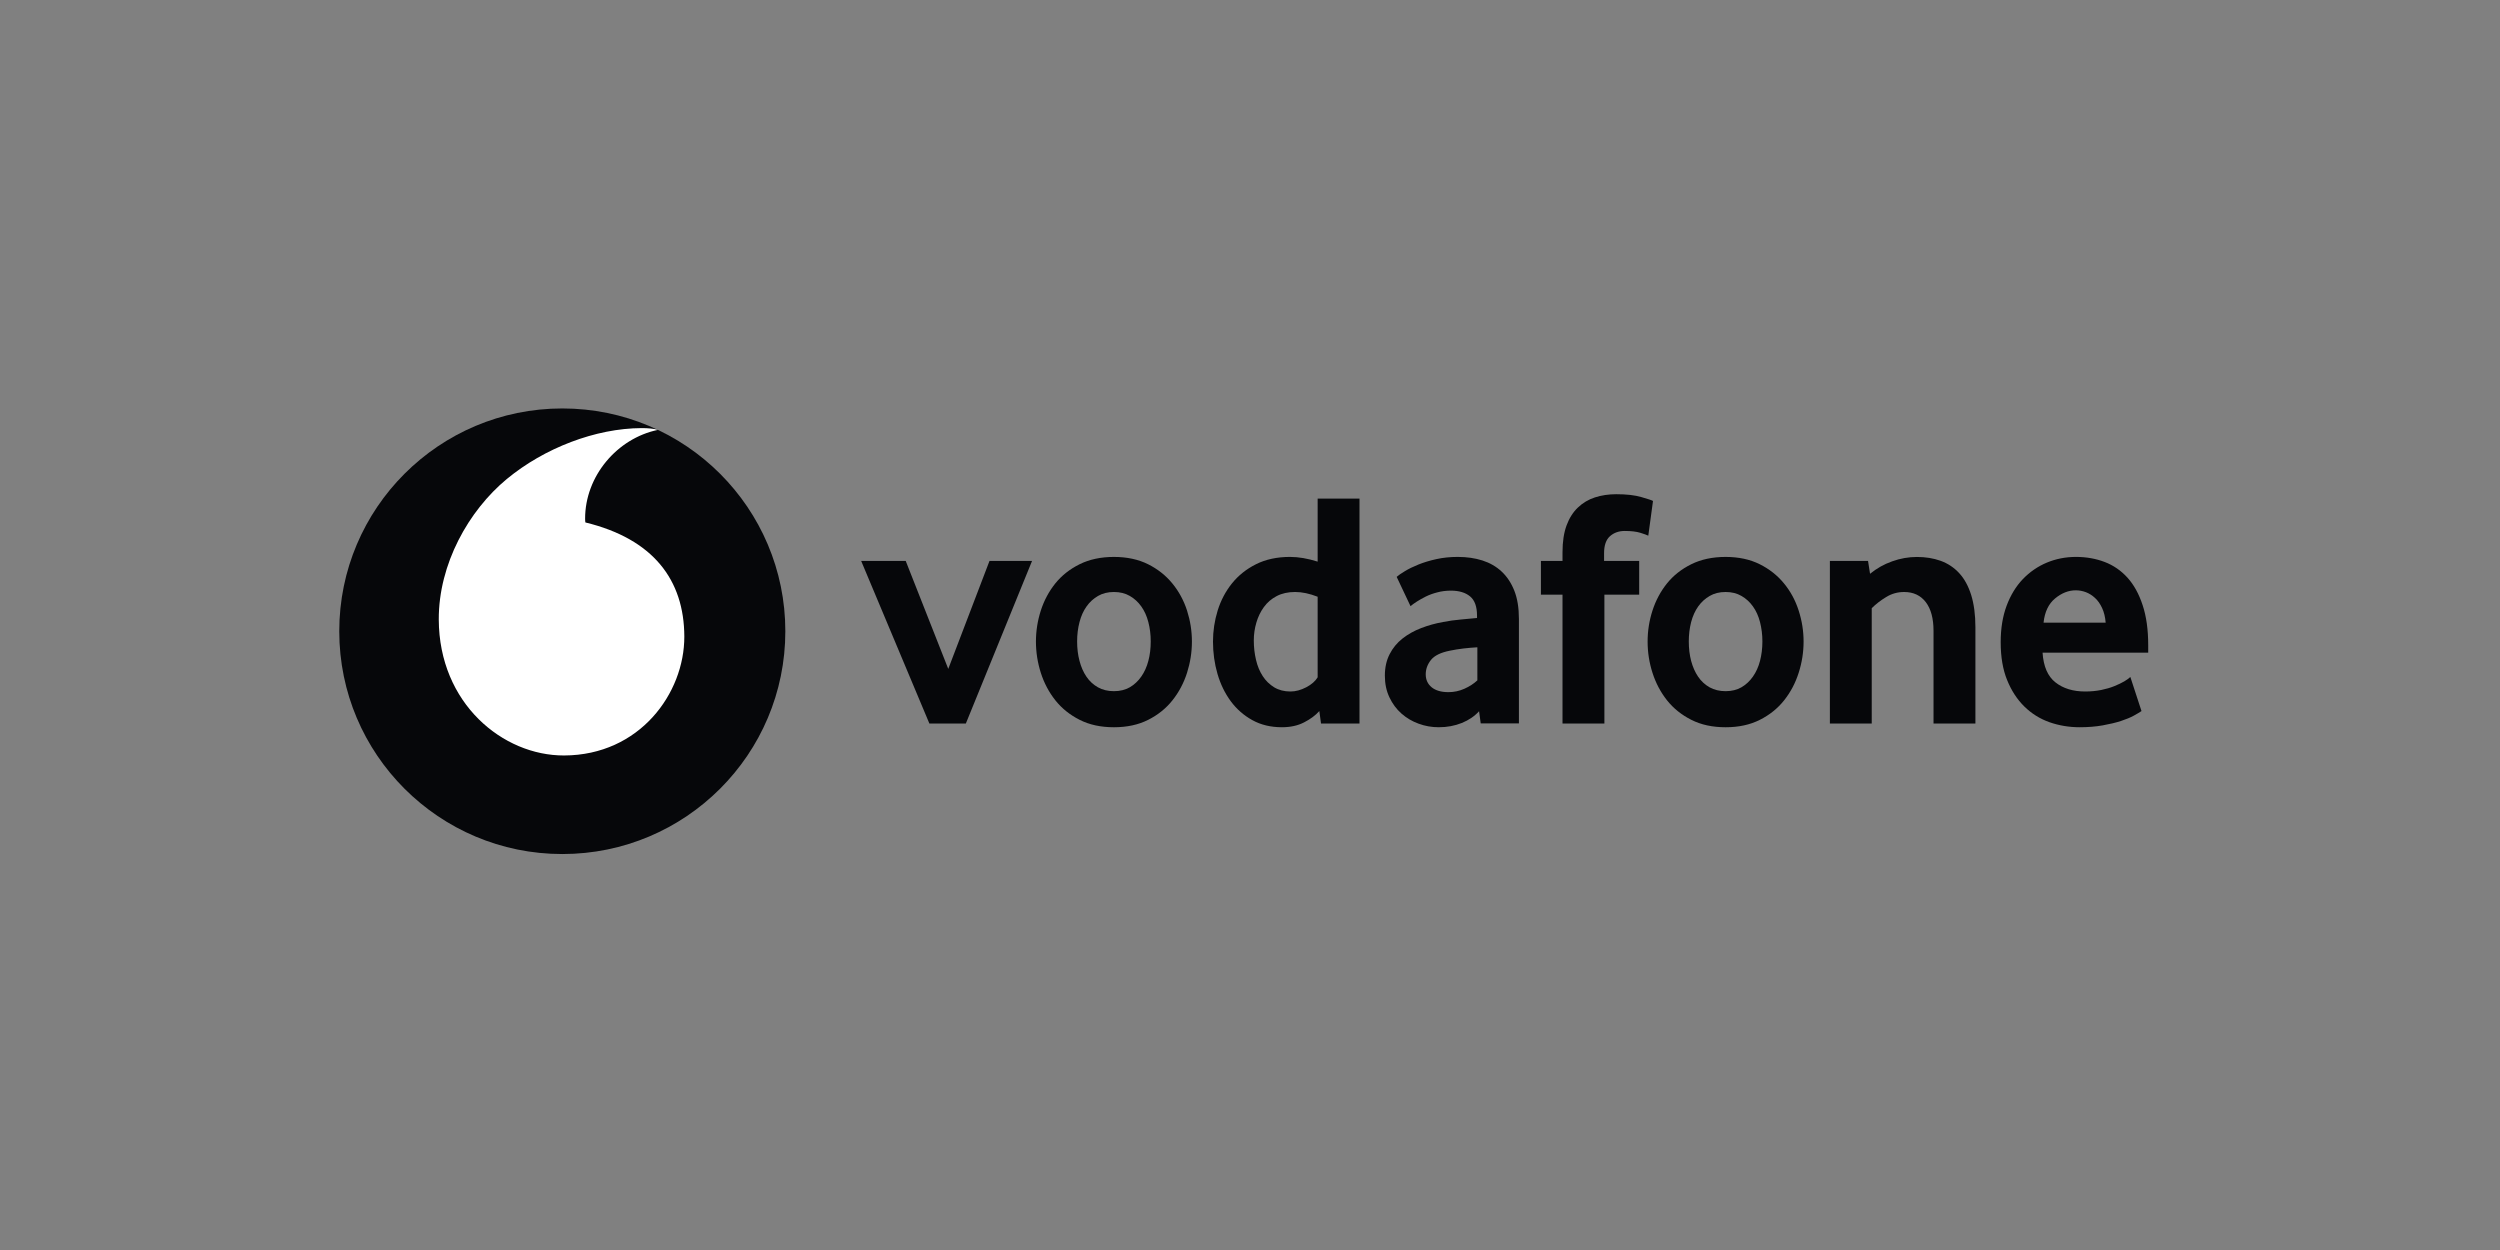<?xml version="1.0" encoding="UTF-8"?>
<svg xmlns="http://www.w3.org/2000/svg" width="200" height="100" viewBox="0 0 200 100" fill="none">
  <rect x="0" y="0" width="200" height="100" fill="#808080" stroke="none"/>
  <g clip-path="url(#clip0_862_438)">
    <path d="M62.827 50.5C62.827 60.343 54.841 68.323 44.986 68.323C35.13 68.323 27.141 60.343 27.141 50.5C27.141 40.657 35.13 32.676 44.986 32.676C54.841 32.676 62.827 40.657 62.827 50.5Z" fill="#06070A"></path>
    <path d="M45.127 60.438C40.226 60.455 35.125 56.276 35.102 49.563C35.085 45.126 37.485 40.853 40.547 38.319C43.537 35.85 47.632 34.261 51.343 34.248C51.822 34.248 52.324 34.288 52.629 34.392C49.383 35.064 46.799 38.083 46.809 41.505C46.809 41.619 46.819 41.74 46.832 41.796C52.264 43.119 54.73 46.394 54.746 50.922C54.759 55.454 51.179 60.419 45.127 60.438Z" fill="white"></path>
    <path d="M74.35 57.881L68.894 44.877H72.458L75.861 53.512L79.159 44.877H82.563L77.268 57.881H74.35Z" fill="#06070A"></path>
    <path d="M92.058 51.312C92.058 50.772 91.996 50.258 91.868 49.77C91.743 49.282 91.553 48.863 91.301 48.512C91.048 48.159 90.743 47.88 90.383 47.674C90.022 47.464 89.599 47.36 89.114 47.36C88.629 47.36 88.203 47.464 87.845 47.674C87.485 47.88 87.176 48.159 86.927 48.512C86.675 48.863 86.485 49.282 86.36 49.77C86.232 50.258 86.17 50.772 86.17 51.312C86.17 51.872 86.232 52.392 86.36 52.871C86.485 53.349 86.668 53.768 86.911 54.128C87.153 54.488 87.462 54.773 87.832 54.983C88.199 55.189 88.629 55.294 89.114 55.294C89.599 55.294 90.022 55.189 90.383 54.983C90.743 54.773 91.048 54.488 91.301 54.128C91.553 53.768 91.743 53.349 91.868 52.871C91.996 52.392 92.058 51.872 92.058 51.312ZM95.353 51.326C95.353 52.174 95.222 53.006 94.963 53.825C94.701 54.643 94.314 55.373 93.799 56.022C93.287 56.67 92.638 57.191 91.855 57.587C91.071 57.983 90.156 58.18 89.114 58.18C88.068 58.18 87.153 57.983 86.373 57.587C85.59 57.191 84.941 56.67 84.426 56.022C83.914 55.374 83.527 54.643 83.265 53.825C83.006 53.006 82.875 52.174 82.875 51.326C82.875 50.481 83.006 49.656 83.265 48.844C83.527 48.035 83.914 47.312 84.426 46.673C84.941 46.035 85.59 45.524 86.373 45.137C87.153 44.751 88.068 44.554 89.114 44.554C90.156 44.554 91.068 44.751 91.842 45.137C92.615 45.524 93.264 46.035 93.786 46.673C94.31 47.312 94.701 48.035 94.963 48.844C95.222 49.656 95.353 50.481 95.353 51.326Z" fill="#06070A"></path>
    <path d="M105.412 47.739C104.766 47.487 104.167 47.359 103.609 47.359C103.039 47.359 102.544 47.471 102.134 47.687C101.721 47.903 101.38 48.194 101.111 48.565C100.842 48.935 100.642 49.35 100.508 49.812C100.373 50.271 100.304 50.745 100.304 51.233C100.304 51.774 100.363 52.291 100.481 52.789C100.596 53.283 100.777 53.719 101.019 54.089C101.258 54.459 101.563 54.757 101.931 54.983C102.298 55.205 102.734 55.32 103.235 55.32C103.649 55.32 104.068 55.205 104.498 54.983C104.927 54.757 105.232 54.488 105.412 54.184L105.412 47.739ZM105.681 57.881L105.547 56.885C105.242 57.226 104.839 57.527 104.334 57.786C103.832 58.048 103.239 58.179 102.557 58.179C101.662 58.179 100.868 57.989 100.19 57.612C99.504 57.236 98.931 56.731 98.465 56.103C98 55.474 97.642 54.744 97.4 53.915C97.16 53.09 97.039 52.225 97.039 51.325C97.039 50.48 97.164 49.652 97.413 48.843C97.665 48.034 98.046 47.31 98.557 46.672C99.072 46.033 99.711 45.523 100.485 45.136C101.255 44.75 102.163 44.553 103.203 44.553C103.885 44.553 104.622 44.681 105.412 44.93V39.887H108.76V57.881H105.681Z" fill="#06070A"></path>
    <path d="M118.189 51.783C117.828 51.803 117.454 51.836 117.074 51.879C116.694 51.924 116.333 51.983 115.989 52.055C115.261 52.199 114.759 52.445 114.477 52.795C114.199 53.149 114.058 53.529 114.058 53.945C114.058 54.374 114.215 54.721 114.533 54.983C114.851 55.242 115.297 55.372 115.877 55.372C116.313 55.372 116.736 55.284 117.143 55.104C117.549 54.924 117.9 54.698 118.189 54.429V51.783ZM118.457 57.871L118.326 56.898C117.962 57.298 117.503 57.612 116.943 57.838C116.382 58.064 115.769 58.179 115.1 58.179C114.54 58.179 113.999 58.084 113.487 57.894C112.969 57.707 112.514 57.435 112.117 57.085C111.72 56.735 111.399 56.306 111.156 55.791C110.91 55.277 110.789 54.698 110.789 54.05C110.789 53.404 110.914 52.831 111.169 52.337C111.422 51.842 111.763 51.426 112.199 51.083C112.632 50.742 113.13 50.464 113.691 50.248C114.248 50.032 114.838 49.868 115.451 49.76C115.884 49.671 116.359 49.606 116.874 49.56C117.389 49.514 117.818 49.475 118.162 49.439V49.249C118.162 48.529 117.979 48.018 117.605 47.71C117.235 47.405 116.723 47.251 116.074 47.251C115.694 47.251 115.33 47.297 114.986 47.389C114.641 47.477 114.336 47.589 114.064 47.723C113.792 47.861 113.553 47.995 113.343 48.129C113.136 48.263 112.969 48.384 112.841 48.492L111.733 46.148C111.878 46.02 112.097 45.87 112.396 45.69C112.694 45.509 113.051 45.333 113.477 45.162C113.9 44.992 114.376 44.848 114.907 44.73C115.438 44.612 116.012 44.553 116.621 44.553C117.343 44.553 118.002 44.648 118.595 44.838C119.189 45.028 119.703 45.323 120.136 45.729C120.566 46.132 120.903 46.642 121.149 47.265C121.392 47.883 121.513 48.633 121.513 49.514V57.871H118.457Z" fill="#06070A"></path>
    <path d="M131.863 42.854C131.755 42.801 131.545 42.723 131.23 42.624C130.912 42.526 130.496 42.477 129.971 42.477C129.506 42.477 129.112 42.618 128.798 42.896C128.483 43.175 128.326 43.63 128.326 44.258V44.877H131.135V47.576H128.352V57.881H125.001V47.576H123.273V44.877H125.001V44.177C125.001 43.332 125.109 42.618 125.326 42.032C125.542 41.449 125.844 40.971 126.231 40.604C126.617 40.234 127.073 39.962 127.594 39.792C128.119 39.622 128.686 39.537 129.299 39.537C130.109 39.537 130.778 39.612 131.309 39.766C131.84 39.92 132.152 40.021 132.24 40.077L131.863 42.854Z" fill="#06070A"></path>
    <path d="M140.992 51.312C140.992 50.772 140.926 50.258 140.802 49.77C140.677 49.282 140.487 48.863 140.234 48.512C139.982 48.159 139.677 47.88 139.316 47.674C138.956 47.464 138.533 47.36 138.048 47.36C137.562 47.36 137.136 47.464 136.779 47.674C136.418 47.88 136.11 48.159 135.858 48.512C135.608 48.863 135.418 49.282 135.29 49.77C135.166 50.258 135.103 50.772 135.103 51.312C135.103 51.872 135.166 52.392 135.29 52.871C135.418 53.349 135.602 53.768 135.844 54.128C136.087 54.488 136.395 54.773 136.762 54.983C137.133 55.189 137.562 55.294 138.048 55.294C138.533 55.294 138.956 55.189 139.316 54.983C139.677 54.773 139.982 54.488 140.234 54.128C140.487 53.768 140.677 53.349 140.802 52.871C140.926 52.392 140.992 51.872 140.992 51.312ZM144.287 51.326C144.287 52.174 144.155 53.006 143.893 53.825C143.634 54.643 143.247 55.373 142.733 56.022C142.221 56.67 141.572 57.191 140.788 57.587C140.005 57.983 139.09 58.18 138.048 58.18C137.002 58.18 136.087 57.983 135.307 57.587C134.523 57.191 133.874 56.67 133.359 56.022C132.848 55.374 132.461 54.643 132.199 53.825C131.936 53.006 131.809 52.174 131.809 51.326C131.809 50.481 131.936 49.656 132.199 48.844C132.461 48.035 132.848 47.312 133.359 46.673C133.874 46.035 134.523 45.524 135.307 45.137C136.087 44.751 137.002 44.554 138.048 44.554C139.09 44.554 140.002 44.751 140.775 45.137C141.549 45.524 142.198 46.035 142.719 46.673C143.244 47.312 143.634 48.035 143.893 48.844C144.155 49.656 144.287 50.481 144.287 51.326Z" fill="#06070A"></path>
    <path d="M154.682 57.881V50.464C154.682 49.475 154.475 48.709 154.062 48.169C153.646 47.631 153.072 47.36 152.331 47.36C151.81 47.36 151.328 47.494 150.889 47.766C150.446 48.034 150.063 48.332 149.738 48.656V57.881H146.391V44.877H149.443L149.604 45.903C150.128 45.474 150.715 45.139 151.374 44.907C152.03 44.671 152.692 44.557 153.357 44.557C154.043 44.557 154.672 44.658 155.249 44.864C155.826 45.074 156.321 45.401 156.734 45.85C157.151 46.299 157.469 46.885 157.695 47.602C157.918 48.322 158.033 49.187 158.033 50.192V57.881H154.682Z" fill="#06070A"></path>
    <path d="M168.454 49.816C168.418 49.367 168.323 48.974 168.169 48.643C168.015 48.309 167.825 48.041 167.599 47.834C167.372 47.625 167.13 47.474 166.867 47.373C166.602 47.275 166.336 47.225 166.064 47.225C165.484 47.225 164.933 47.441 164.409 47.874C163.884 48.306 163.576 48.951 163.484 49.816H168.454ZM163.405 52.216C163.477 53.313 163.818 54.105 164.435 54.59C165.048 55.075 165.845 55.32 166.818 55.32C167.271 55.32 167.697 55.278 168.094 55.199C168.49 55.117 168.844 55.015 169.153 54.888C169.461 54.763 169.723 54.636 169.939 54.511C170.156 54.384 170.316 54.266 170.428 54.158L171.32 56.885C171.192 56.974 170.988 57.095 170.71 57.249C170.431 57.403 170.084 57.543 169.671 57.681C169.257 57.815 168.769 57.93 168.212 58.031C167.654 58.13 167.041 58.179 166.376 58.179C165.527 58.179 164.723 58.044 163.956 57.776C163.192 57.504 162.52 57.085 161.946 56.519C161.369 55.952 160.91 55.248 160.569 54.403C160.225 53.558 160.055 52.55 160.055 51.381C160.055 50.284 160.212 49.311 160.527 48.466C160.842 47.621 161.274 46.911 161.822 46.335C162.373 45.761 163.012 45.319 163.74 45.012C164.471 44.707 165.248 44.553 166.077 44.553C166.907 44.553 167.671 44.691 168.376 44.959C169.077 45.228 169.684 45.647 170.198 46.213C170.71 46.78 171.116 47.513 171.411 48.414C171.71 49.311 171.857 50.382 171.857 51.623V52.216L163.405 52.216Z" fill="#06070A"></path>
  </g>
  <defs>
    <clipPath id="clip0_862_438">
      <rect width="147" height="39" fill="white" transform="translate(26 31)"></rect>
    </clipPath>
  </defs>
</svg>
